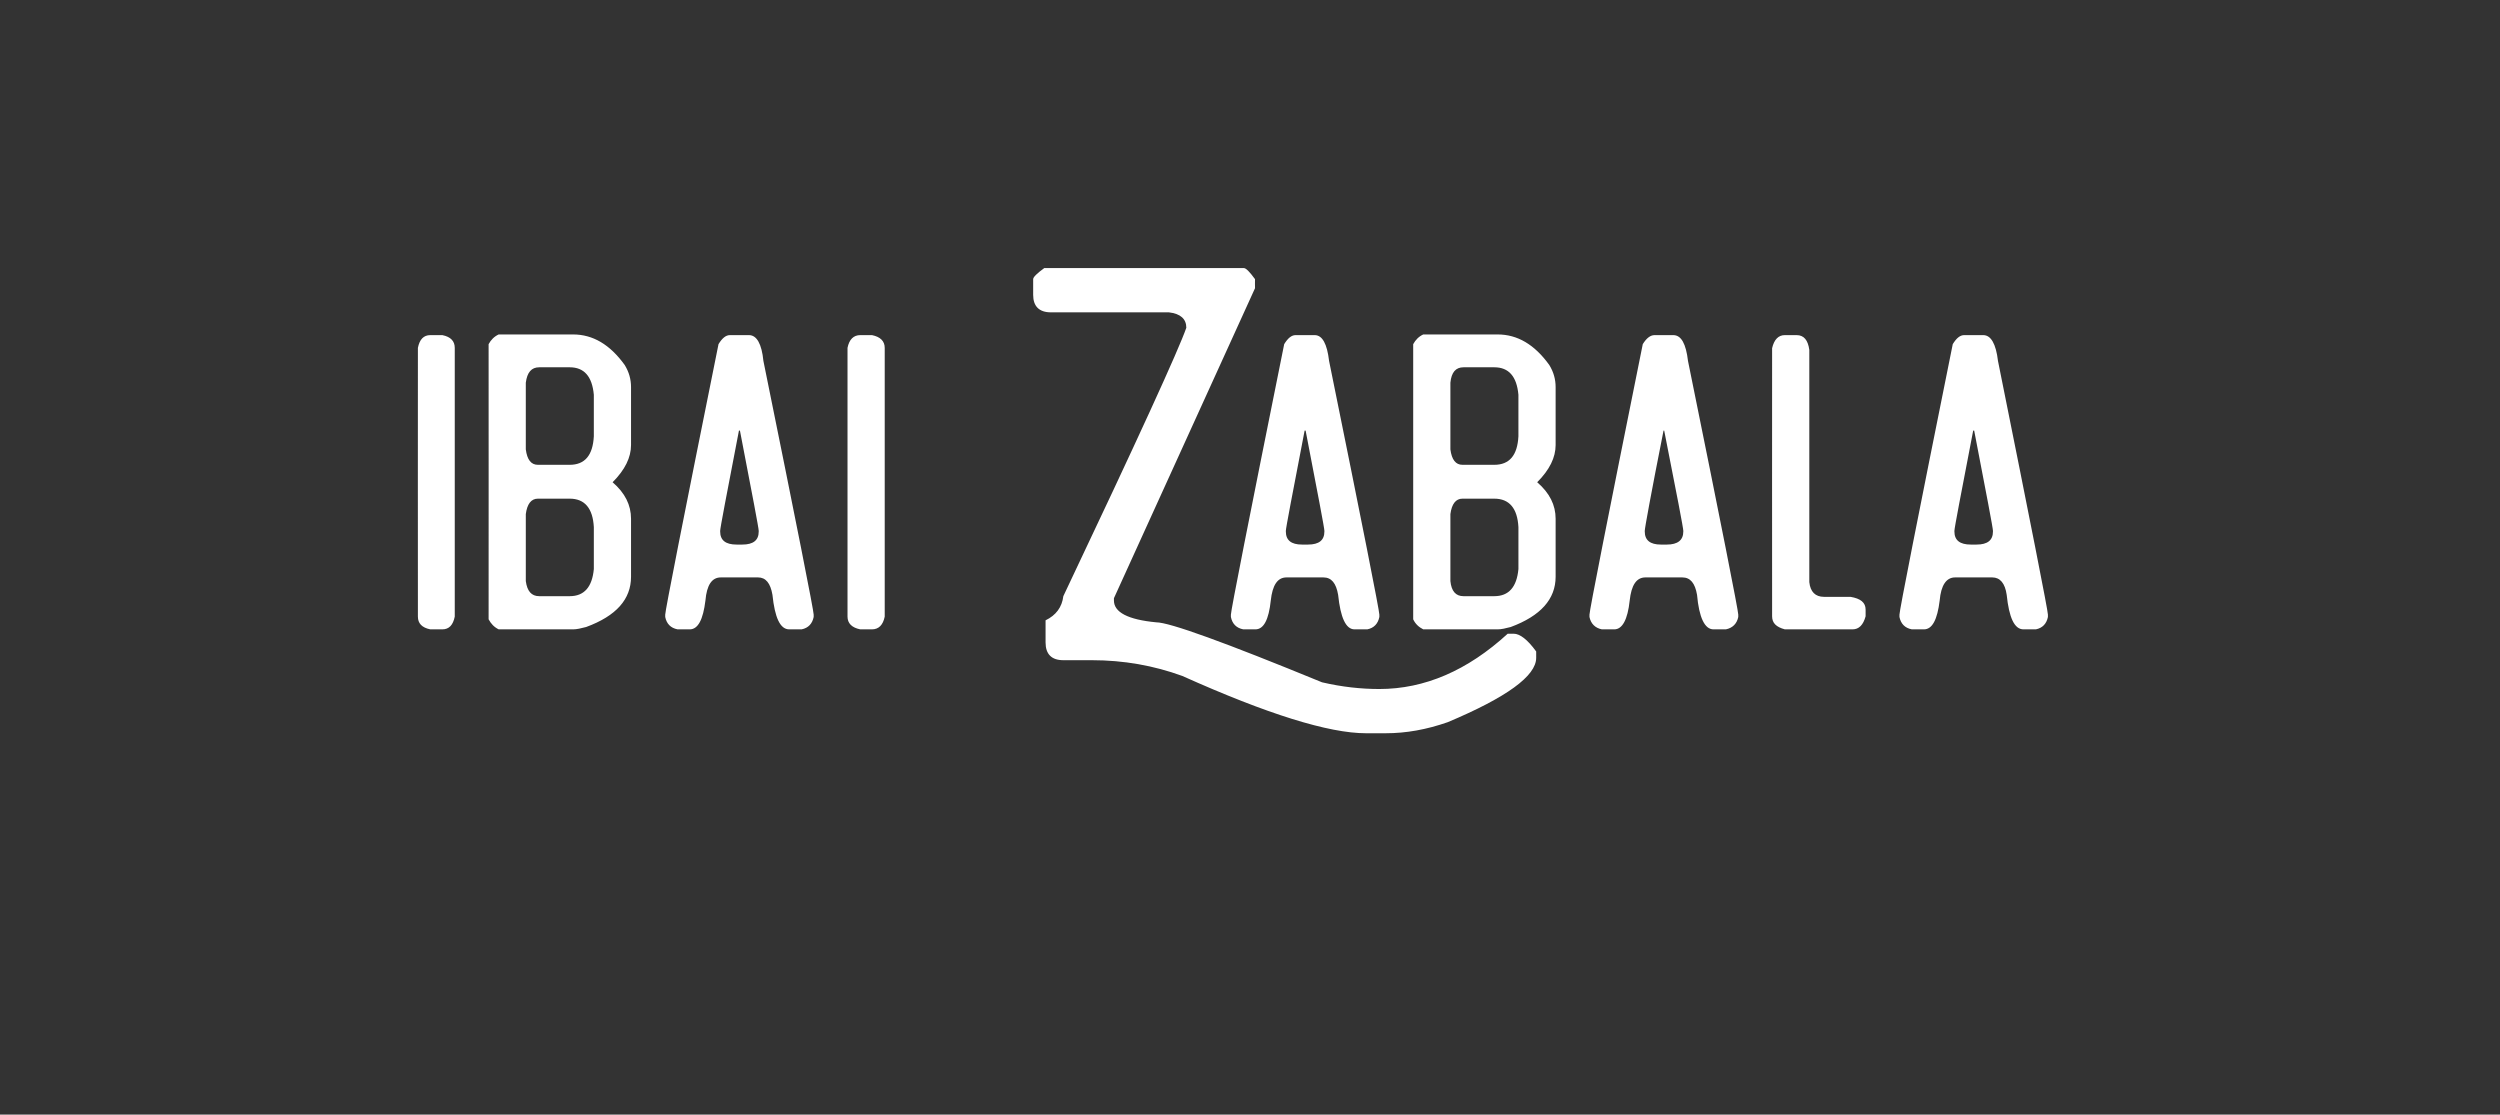 <svg xmlns="http://www.w3.org/2000/svg" version="1.1" width="746px" height="332.6px" viewBox="0 0 746 332.6"><rect x="0" y="0" width="746" height="332.6" fill="#333333" stroke="none"/><desc>ibai Zabala</desc><defs/><g id="Polygon65802"><path d="m124.7 103.8c.5-2.5 1.7-3.8 3.7-3.8c0 0 3.6 0 3.6 0c2.5.5 3.7 1.8 3.7 3.8c0 0 0 80.2 0 80.2c-.5 2.5-1.7 3.8-3.7 3.8c0 0-3.6 0-3.6 0c-2.5-.5-3.7-1.8-3.7-3.8c-.03 0 0-80.2 0-80.2c0 0-.03.01 0 0zm21.1-1.1c.7-1.3 1.7-2.3 3-2.9c0 0 22.2 0 22.2 0c5.9 0 11 3 15.4 9.1c1.3 2.1 1.9 4.3 1.9 6.6c0 0 0 17.3 0 17.3c0 3.7-1.8 7.4-5.5 11.1c3.7 3.2 5.5 6.8 5.5 10.9c0 0 0 17.3 0 17.3c0 6.7-4.4 11.7-13.4 15c-1.5.4-2.8.7-3.9.7c0 0-22.2 0-22.2 0c-1.4-.7-2.3-1.7-3-3c.03.01 0-82.1 0-82.1c0 0 .03.03 0 0zm15.1 6.9c-2.3 0-3.6 1.5-4 4.6c0 0 0 19.9 0 19.9c.4 3.1 1.6 4.6 3.6 4.6c0 0 9.5 0 9.5 0c4.5 0 6.9-2.8 7.2-8.5c0 0 0-12.4 0-12.4c-.5-5.5-2.9-8.2-7.2-8.2c.02.01-9.1 0-9.1 0c0 0-.04.01 0 0zm-.4 39.2c-2 0-3.2 1.6-3.6 4.6c0 0 0 20 0 20c.4 3 1.7 4.5 4 4.5c0 0 9.1 0 9.1 0c4.3 0 6.7-2.7 7.2-8.1c0 0 0-12.5 0-12.5c-.3-5.6-2.7-8.5-7.2-8.5c.02.02-9.5 0-9.5 0c0 0 .02.02 0 0zm53.9-46.1c1.1-1.8 2.2-2.7 3.4-2.7c0 0 5.7 0 5.7 0c2.3 0 3.8 2.6 4.3 7.7c10 49.2 15 74.5 15 75.7c0 0 0 .7 0 .7c-.4 2-1.6 3.3-3.6 3.7c0 0-3.7 0-3.7 0c-2.7 0-4.3-3.5-5-10.3c-.6-3.5-2-5.2-4.3-5.2c0 0-11.1 0-11.1 0c-2.7 0-4.2 2.3-4.6 6.9c-.7 5.7-2.2 8.6-4.7 8.6c0 0-3.6 0-3.6 0c-2.1-.4-3.3-1.7-3.7-3.7c0 0 0-.7 0-.7c0-1.2 5.3-28.1 15.9-80.7c0 0 0 0 0 0zm6.1 25.8c-3.7 19.2-5.6 29.1-5.6 29.9c0 0 0 .2 0 .2c0 2.6 1.6 3.9 4.9 3.9c0 0 1.7 0 1.7 0c3.3 0 4.9-1.3 4.9-3.9c0 0 0-.2 0-.2c0-.8-1.9-10.7-5.6-29.9c0 0-.3 0-.3 0zm32.4-24.7c.5-2.5 1.8-3.8 3.8-3.8c0 0 3.5 0 3.5 0c2.5.5 3.8 1.8 3.8 3.8c0 0 0 80.2 0 80.2c-.5 2.5-1.8 3.8-3.8 3.8c0 0-3.5 0-3.5 0c-2.5-.5-3.8-1.8-3.8-3.8c0 0 0-80.2 0-80.2c0 0 0 .01 0 0zm55.4-20.5c0-.6 1.1-1.7 3.3-3.3c0 0 59.6 0 59.6 0c.6 0 1.7 1.1 3.3 3.3c-.04.03 0 2.7 0 2.7l-42.1 92.5c0 0 .01.71 0 .7c0 3.5 4.2 5.7 12.6 6.5c4 0 20.5 6 49.5 17.9c6 1.4 11.7 2 17.1 2c13.5 0 26.3-5.5 38.3-16.5c0 0 1.8 0 1.8 0c1.8 0 4.1 1.7 6.7 5.3c0 0 0 1.9 0 1.9c0 5.4-8.8 11.8-26.4 19.2c-6.3 2.2-12.4 3.3-18.5 3.3c0 0-5.9 0-5.9 0c-11.1 0-29.4-5.7-54.8-17.1c-8.5-3.1-17.5-4.7-27-4.7c0 0-8.5 0-8.5 0c-3.5 0-5.3-1.8-5.3-5.3c0 0 0-6.6 0-6.6c3.1-1.5 4.9-3.9 5.3-7.2c22.3-47 34.5-73.7 36.7-80.1c0-2.6-1.7-4.2-5.2-4.6c0 0-35.2 0-35.2 0c-3.5 0-5.3-1.8-5.3-5.2c-.01-.02 0-4.7 0-4.7c0 0-.01.03 0 0zm74.9 19.4c1.1-1.8 2.2-2.7 3.4-2.7c0 0 5.7 0 5.7 0c2.3 0 3.7 2.6 4.3 7.7c10 49.2 15 74.5 15 75.7c0 0 0 .7 0 .7c-.4 2-1.6 3.3-3.6 3.7c0 0-3.8 0-3.8 0c-2.6 0-4.2-3.5-4.9-10.3c-.6-3.5-2-5.2-4.4-5.2c0 0-11 0-11 0c-2.7 0-4.2 2.3-4.7 6.9c-.6 5.7-2.1 8.6-4.6 8.6c0 0-3.6 0-3.6 0c-2.1-.4-3.3-1.7-3.7-3.7c0 0 0-.7 0-.7c0-1.2 5.3-28.1 15.9-80.7c0 0 0 0 0 0zm6.1 25.8c-3.7 19.2-5.6 29.1-5.6 29.9c0 0 0 .2 0 .2c0 2.6 1.6 3.9 4.8 3.9c0 0 1.8 0 1.8 0c3.3 0 4.9-1.3 4.9-3.9c0 0 0-.2 0-.2c0-.8-1.9-10.7-5.6-29.9c0 0-.3 0-.3 0zm32.4-25.8c.7-1.3 1.7-2.3 3-2.9c0 0 22.2 0 22.2 0c5.9 0 11 3 15.4 9.1c1.3 2.1 1.9 4.3 1.9 6.6c0 0 0 17.3 0 17.3c0 3.7-1.8 7.4-5.5 11.1c3.7 3.2 5.5 6.8 5.5 10.9c0 0 0 17.3 0 17.3c0 6.7-4.5 11.7-13.4 15c-1.5.4-2.8.7-3.9.7c0 0-22.2 0-22.2 0c-1.4-.7-2.4-1.7-3-3c0 .01 0-82.1 0-82.1c0 0 0 .03 0 0zm15 6.9c-2.3 0-3.6 1.5-3.9 4.6c0 0 0 19.9 0 19.9c.4 3.1 1.6 4.6 3.6 4.6c0 0 9.5 0 9.5 0c4.5 0 6.9-2.8 7.2-8.5c0 0 0-12.4 0-12.4c-.5-5.5-2.9-8.2-7.2-8.2c-.01.01-9.2 0-9.2 0c0 0 .02.01 0 0zm-.3 39.2c-2 0-3.2 1.6-3.6 4.6c0 0 0 20 0 20c.3 3 1.6 4.5 3.9 4.5c0 0 9.2 0 9.2 0c4.3 0 6.7-2.7 7.2-8.1c0 0 0-12.5 0-12.5c-.3-5.6-2.7-8.5-7.2-8.5c-.01.02-9.5 0-9.5 0c0 0-.01.02 0 0zm53.8-46.1c1.1-1.8 2.3-2.7 3.5-2.7c0 0 5.6 0 5.6 0c2.4 0 3.8 2.6 4.4 7.7c10 49.2 15 74.5 15 75.7c0 0 0 .7 0 .7c-.4 2-1.7 3.3-3.7 3.7c0 0-3.7 0-3.7 0c-2.6 0-4.3-3.5-4.9-10.3c-.6-3.5-2-5.2-4.4-5.2c0 0-11 0-11 0c-2.7 0-4.2 2.3-4.7 6.9c-.6 5.7-2.2 8.6-4.6 8.6c0 0-3.7 0-3.7 0c-2-.4-3.3-1.7-3.7-3.7c0 0 0-.7 0-.7c0-1.2 5.3-28.1 15.9-80.7c0 0 0 0 0 0zm6.2 25.8c-3.8 19.2-5.6 29.1-5.6 29.9c0 0 0 .2 0 .2c0 2.6 1.6 3.9 4.8 3.9c0 0 1.8 0 1.8 0c3.2 0 4.9-1.3 4.9-3.9c0 0 0-.2 0-.2c0-.8-1.9-10.7-5.7-29.9c0 0-.2 0-.2 0zm32.4-24.6c.6-2.6 1.9-3.9 3.8-3.9c0 0 3.5 0 3.5 0c2.2 0 3.4 1.5 3.8 4.4c0 0 0 69.3 0 69.3c.3 2.9 1.8 4.4 4.4 4.4c0 0 7.9 0 7.9 0c3 .5 4.5 1.7 4.5 3.8c0 0 0 2 0 2c-.7 2.6-2 3.9-3.9 3.9c0 0-20.2 0-20.2 0c-2.6-.7-3.8-1.9-3.8-3.9c-.03.03 0-80 0-80c0 0-.03-.02 0 0zm53.9-1.2c1.1-1.8 2.2-2.7 3.4-2.7c0 0 5.7 0 5.7 0c2.3 0 3.8 2.6 4.4 7.7c9.9 49.2 14.9 74.5 14.9 75.7c0 0 0 .7 0 .7c-.4 2-1.6 3.3-3.6 3.7c0 0-3.7 0-3.7 0c-2.7 0-4.3-3.5-5-10.3c-.5-3.5-2-5.2-4.3-5.2c0 0-11.1 0-11.1 0c-2.6 0-4.2 2.3-4.6 6.9c-.7 5.7-2.2 8.6-4.7 8.6c0 0-3.6 0-3.6 0c-2.1-.4-3.3-1.7-3.7-3.7c0 0 0-.7 0-.7c0-1.2 5.3-28.1 15.9-80.7c0 0 0 0 0 0zm6.1 25.8c-3.7 19.2-5.6 29.1-5.6 29.9c0 0 0 .2 0 .2c0 2.6 1.6 3.9 4.9 3.9c0 0 1.7 0 1.7 0c3.3 0 4.9-1.3 4.9-3.9c0 0 0-.2 0-.2c0-.8-1.9-10.7-5.6-29.9c0 0-.3 0-.3 0z" stroke="none" fill="#fff"/></g></svg>